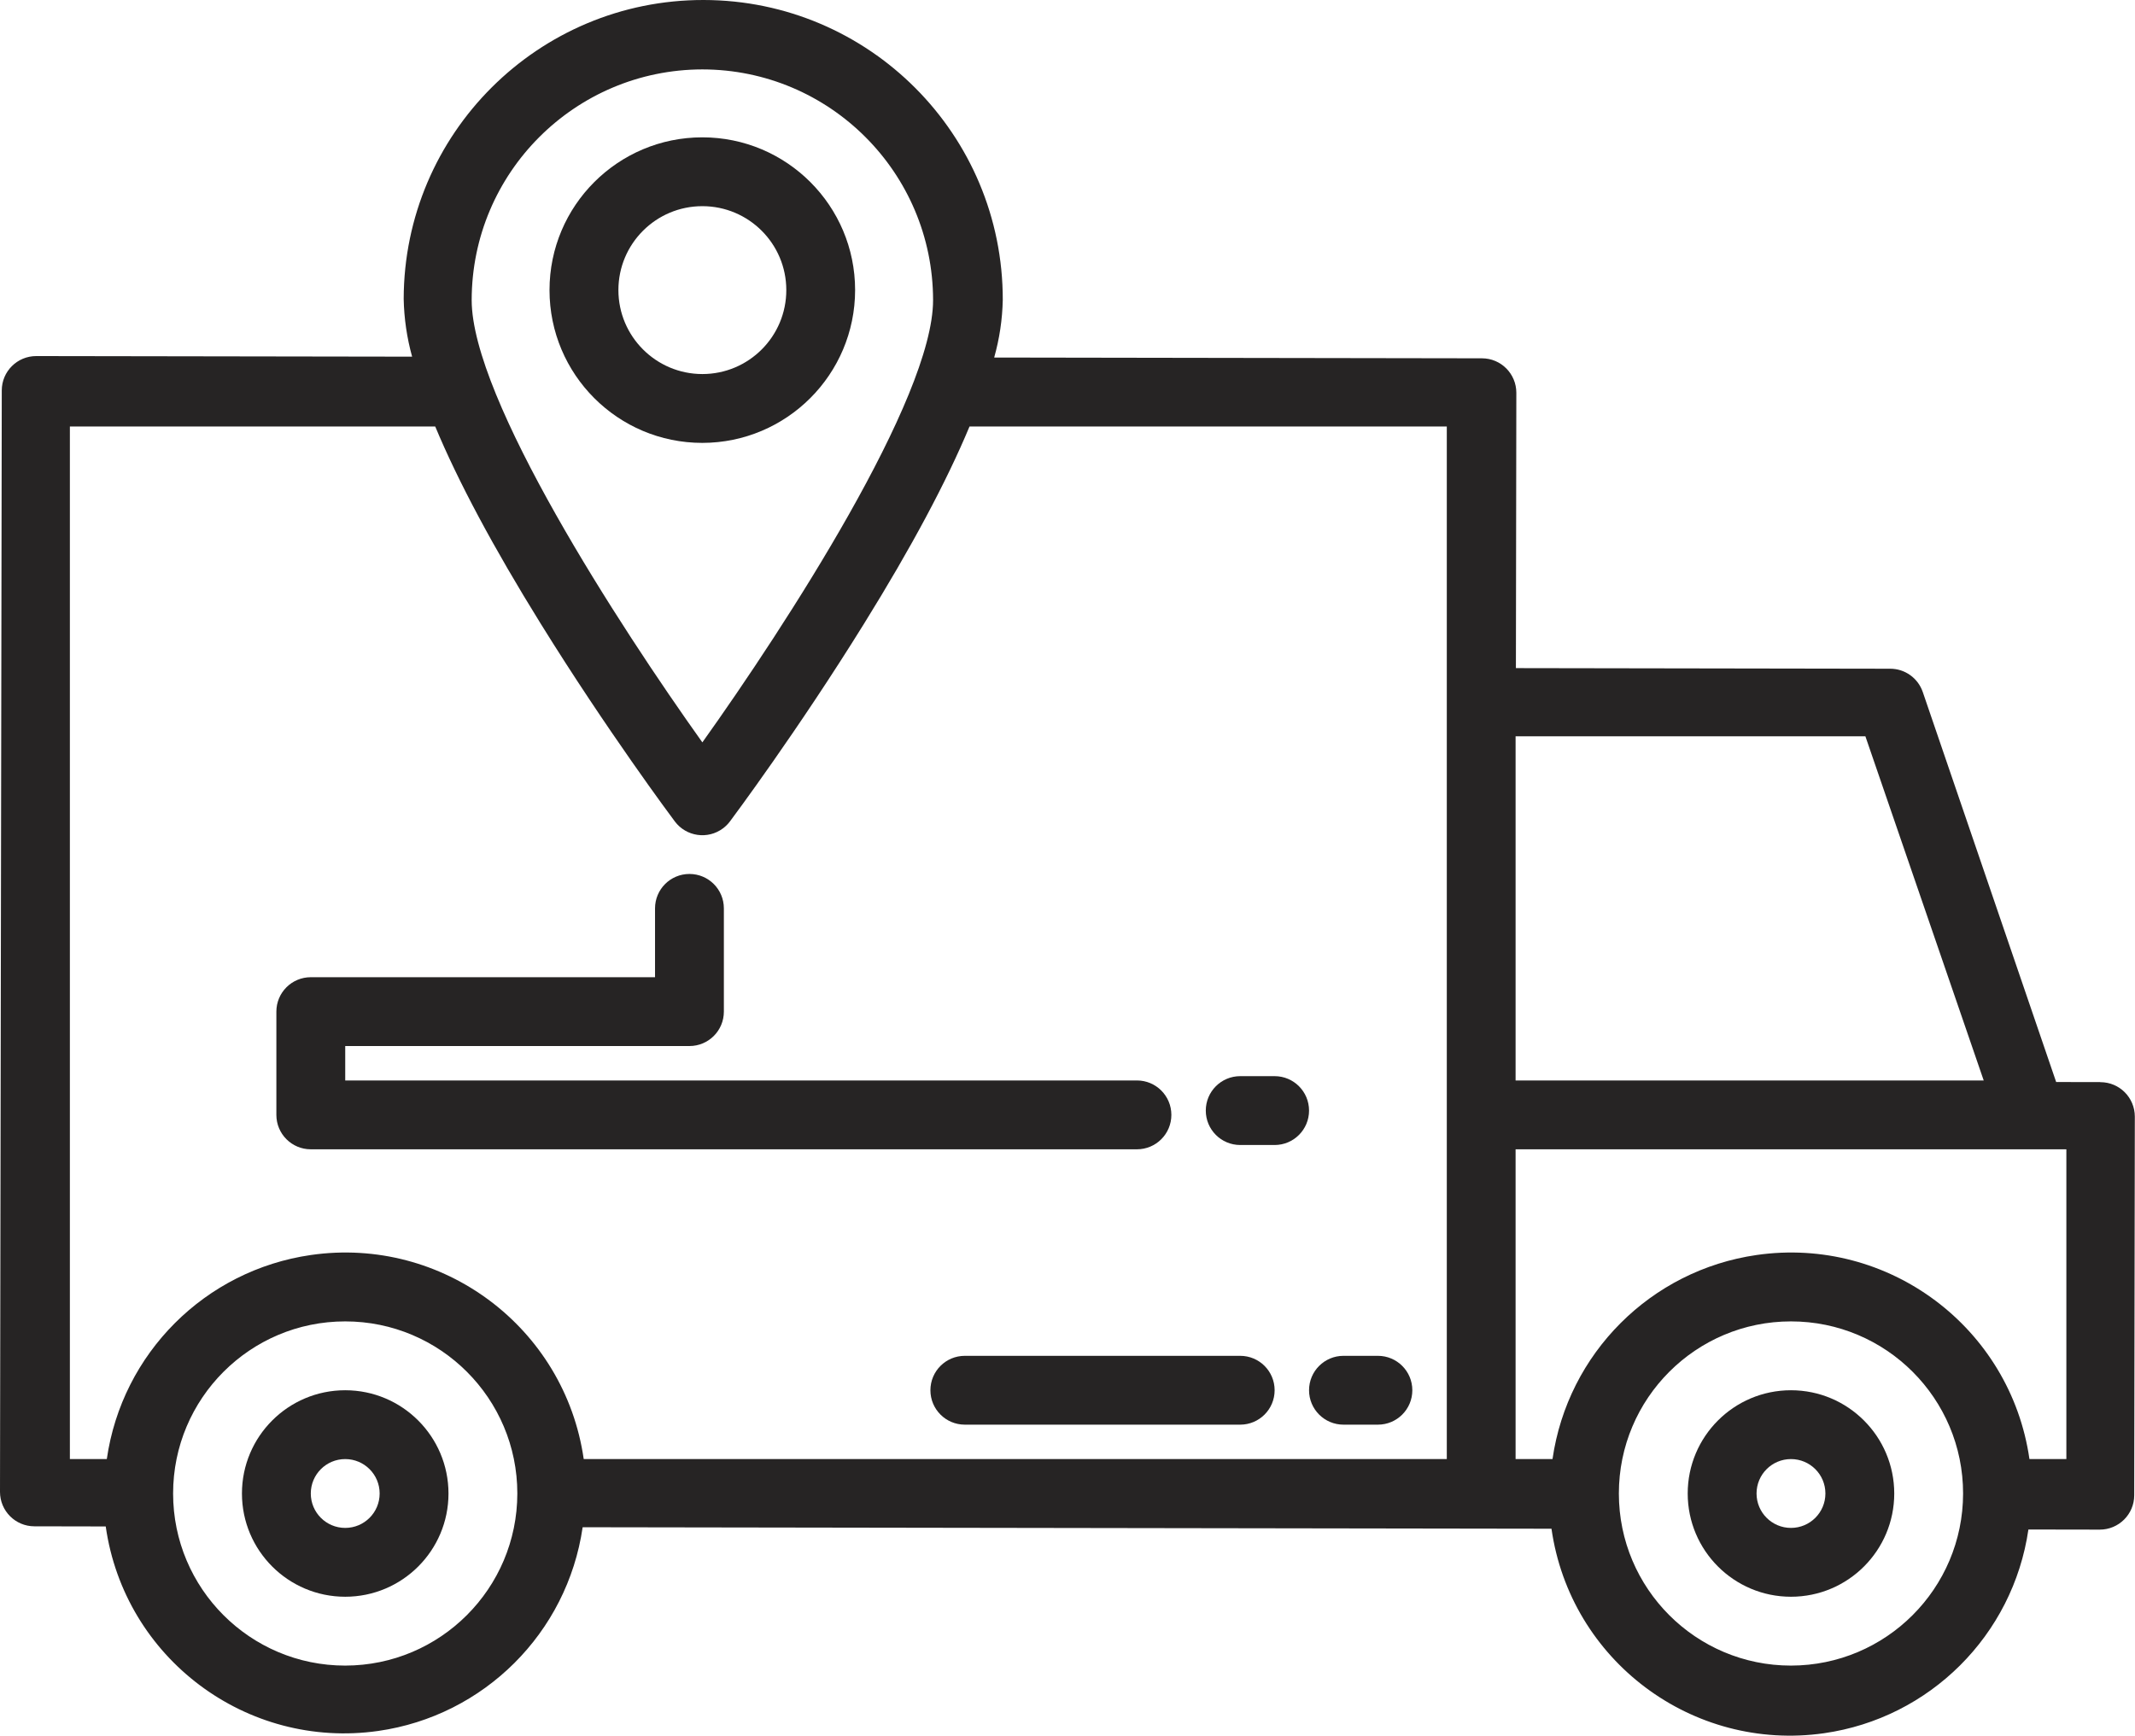 <svg width="123" height="100" viewBox="0 0 123 100" fill="none" xmlns="http://www.w3.org/2000/svg">
<path d="M19.888 80.102C16.604 80.102 13.939 82.766 13.939 86.051C13.939 89.336 16.604 92 19.888 92C23.173 92 25.838 89.336 25.838 86.051C25.835 82.766 23.173 80.104 19.888 80.102ZM19.888 88.034C18.793 88.034 17.905 87.147 17.905 86.051C17.905 84.955 18.793 84.068 19.888 84.068C20.984 84.068 21.872 84.955 21.872 86.051C21.872 87.147 20.984 88.034 19.888 88.034Z" fill="#262424"/>
<path d="M103.18 80.102C99.896 80.102 97.231 82.766 97.231 86.051C97.231 89.336 99.896 92 103.18 92C106.465 92 109.13 89.336 109.13 86.051C109.127 82.766 106.465 80.104 103.18 80.102ZM103.18 88.034C102.085 88.034 101.197 87.147 101.197 86.051C101.197 84.955 102.085 84.068 103.18 84.068C104.276 84.068 105.164 84.955 105.164 86.051C105.164 87.147 104.276 88.034 103.18 88.034Z" fill="#262424"/>
<path d="M121.009 62.348L118.458 62.343L110.773 39.871C110.498 39.07 109.747 38.53 108.899 38.53L87.333 38.495L87.358 22.63C87.358 21.535 86.472 20.645 85.377 20.645L57.276 20.6C57.581 19.519 57.747 18.406 57.771 17.283C57.786 7.754 50.072 0.015 40.54 2.14713e-05C31.009 -0.015 23.272 7.7 23.257 17.231C23.28 18.354 23.443 19.47 23.743 20.55L2.087 20.516C0.992 20.516 0.102 21.401 0.102 22.496L0 85.957C0 87.053 0.885 87.942 1.981 87.942L6.091 87.95C7.174 95.538 14.202 100.813 21.792 99.732C27.886 98.862 32.68 94.085 33.567 87.995L89.383 88.081C90.466 95.669 97.494 100.944 105.084 99.864C111.177 98.994 115.972 94.217 116.859 88.126L120.969 88.133C122.065 88.133 122.955 87.248 122.955 86.153L122.99 64.338C122.99 63.242 122.105 62.352 121.009 62.352V62.348ZM107.467 42.422L114.284 62.253H87.315V42.422H107.467ZM40.464 3.999C47.801 4.006 53.746 9.953 53.756 17.291C53.756 22.962 45.255 36.059 40.464 42.774C35.674 36.059 27.174 22.965 27.174 17.291C27.181 9.953 33.128 4.008 40.466 3.999H40.464ZM4.023 24.574H25.074C26.398 27.749 28.421 31.532 31.143 35.922C34.963 42.082 38.718 47.117 38.877 47.328C39.534 48.205 40.776 48.384 41.653 47.727C41.805 47.613 41.941 47.479 42.053 47.328C42.211 47.117 45.967 42.085 49.787 35.922C52.506 31.539 54.529 27.754 55.855 24.574H83.352V84.068H33.629C32.536 76.48 25.498 71.217 17.91 72.31C11.817 73.188 7.03 77.975 6.153 84.068H4.026V24.574H4.023ZM19.888 95.967C14.412 95.967 9.973 91.527 9.973 86.051C9.973 80.575 14.412 76.135 19.888 76.135C25.364 76.135 29.804 80.575 29.804 86.051C29.799 91.525 25.362 95.962 19.888 95.967ZM103.18 95.967C97.704 95.967 93.265 91.527 93.265 86.051C93.265 80.575 97.704 76.135 103.18 76.135C108.656 76.135 113.096 80.575 113.096 86.051C113.091 91.525 108.654 95.962 103.18 95.967ZM119.046 84.068H116.919C115.825 76.48 108.788 71.217 101.2 72.31C95.107 73.188 90.32 77.975 89.442 84.068H87.315V66.22H119.046V84.068Z" fill="#262424"/>
<path d="M49.264 16.715C49.264 11.854 45.322 7.913 40.461 7.913C35.6 7.913 31.658 11.854 31.658 16.715C31.658 21.576 35.6 25.518 40.461 25.518C45.32 25.513 49.259 21.574 49.264 16.715ZM35.627 16.715C35.627 14.046 37.791 11.879 40.463 11.879C43.133 11.879 45.3 14.043 45.3 16.715C45.3 19.385 43.136 21.552 40.463 21.552C37.794 21.549 35.629 19.385 35.627 16.715Z" fill="#262424"/>
<path d="M17.905 66.22H65.501C66.597 66.22 67.484 65.332 67.484 64.237C67.484 63.141 66.597 62.253 65.501 62.253H19.889V60.27H39.72C40.816 60.27 41.703 59.383 41.703 58.287V52.338C41.703 51.242 40.816 50.355 39.72 50.355C38.624 50.355 37.737 51.242 37.737 52.338V56.304H17.905C16.81 56.304 15.922 57.191 15.922 58.287V64.237C15.922 65.332 16.81 66.22 17.905 66.22Z" fill="#262424"/>
<path d="M71.45 65.972H73.433C74.529 65.972 75.416 65.084 75.416 63.989C75.416 62.893 74.529 62.005 73.433 62.005H71.45C70.354 62.005 69.467 62.893 69.467 63.989C69.467 65.084 70.354 65.972 71.45 65.972Z" fill="#262424"/>
<path d="M71.45 78.119H55.585C54.489 78.119 53.602 79.006 53.602 80.102C53.602 81.198 54.489 82.085 55.585 82.085H71.45C72.546 82.085 73.433 81.198 73.433 80.102C73.433 79.006 72.546 78.119 71.45 78.119Z" fill="#262424"/>
<path d="M77.4 82.085H79.383C80.478 82.085 81.366 81.198 81.366 80.102C81.366 79.006 80.478 78.119 79.383 78.119H77.4C76.304 78.119 75.416 79.006 75.416 80.102C75.416 81.198 76.304 82.085 77.4 82.085Z" fill="#262424"/>
</svg>
